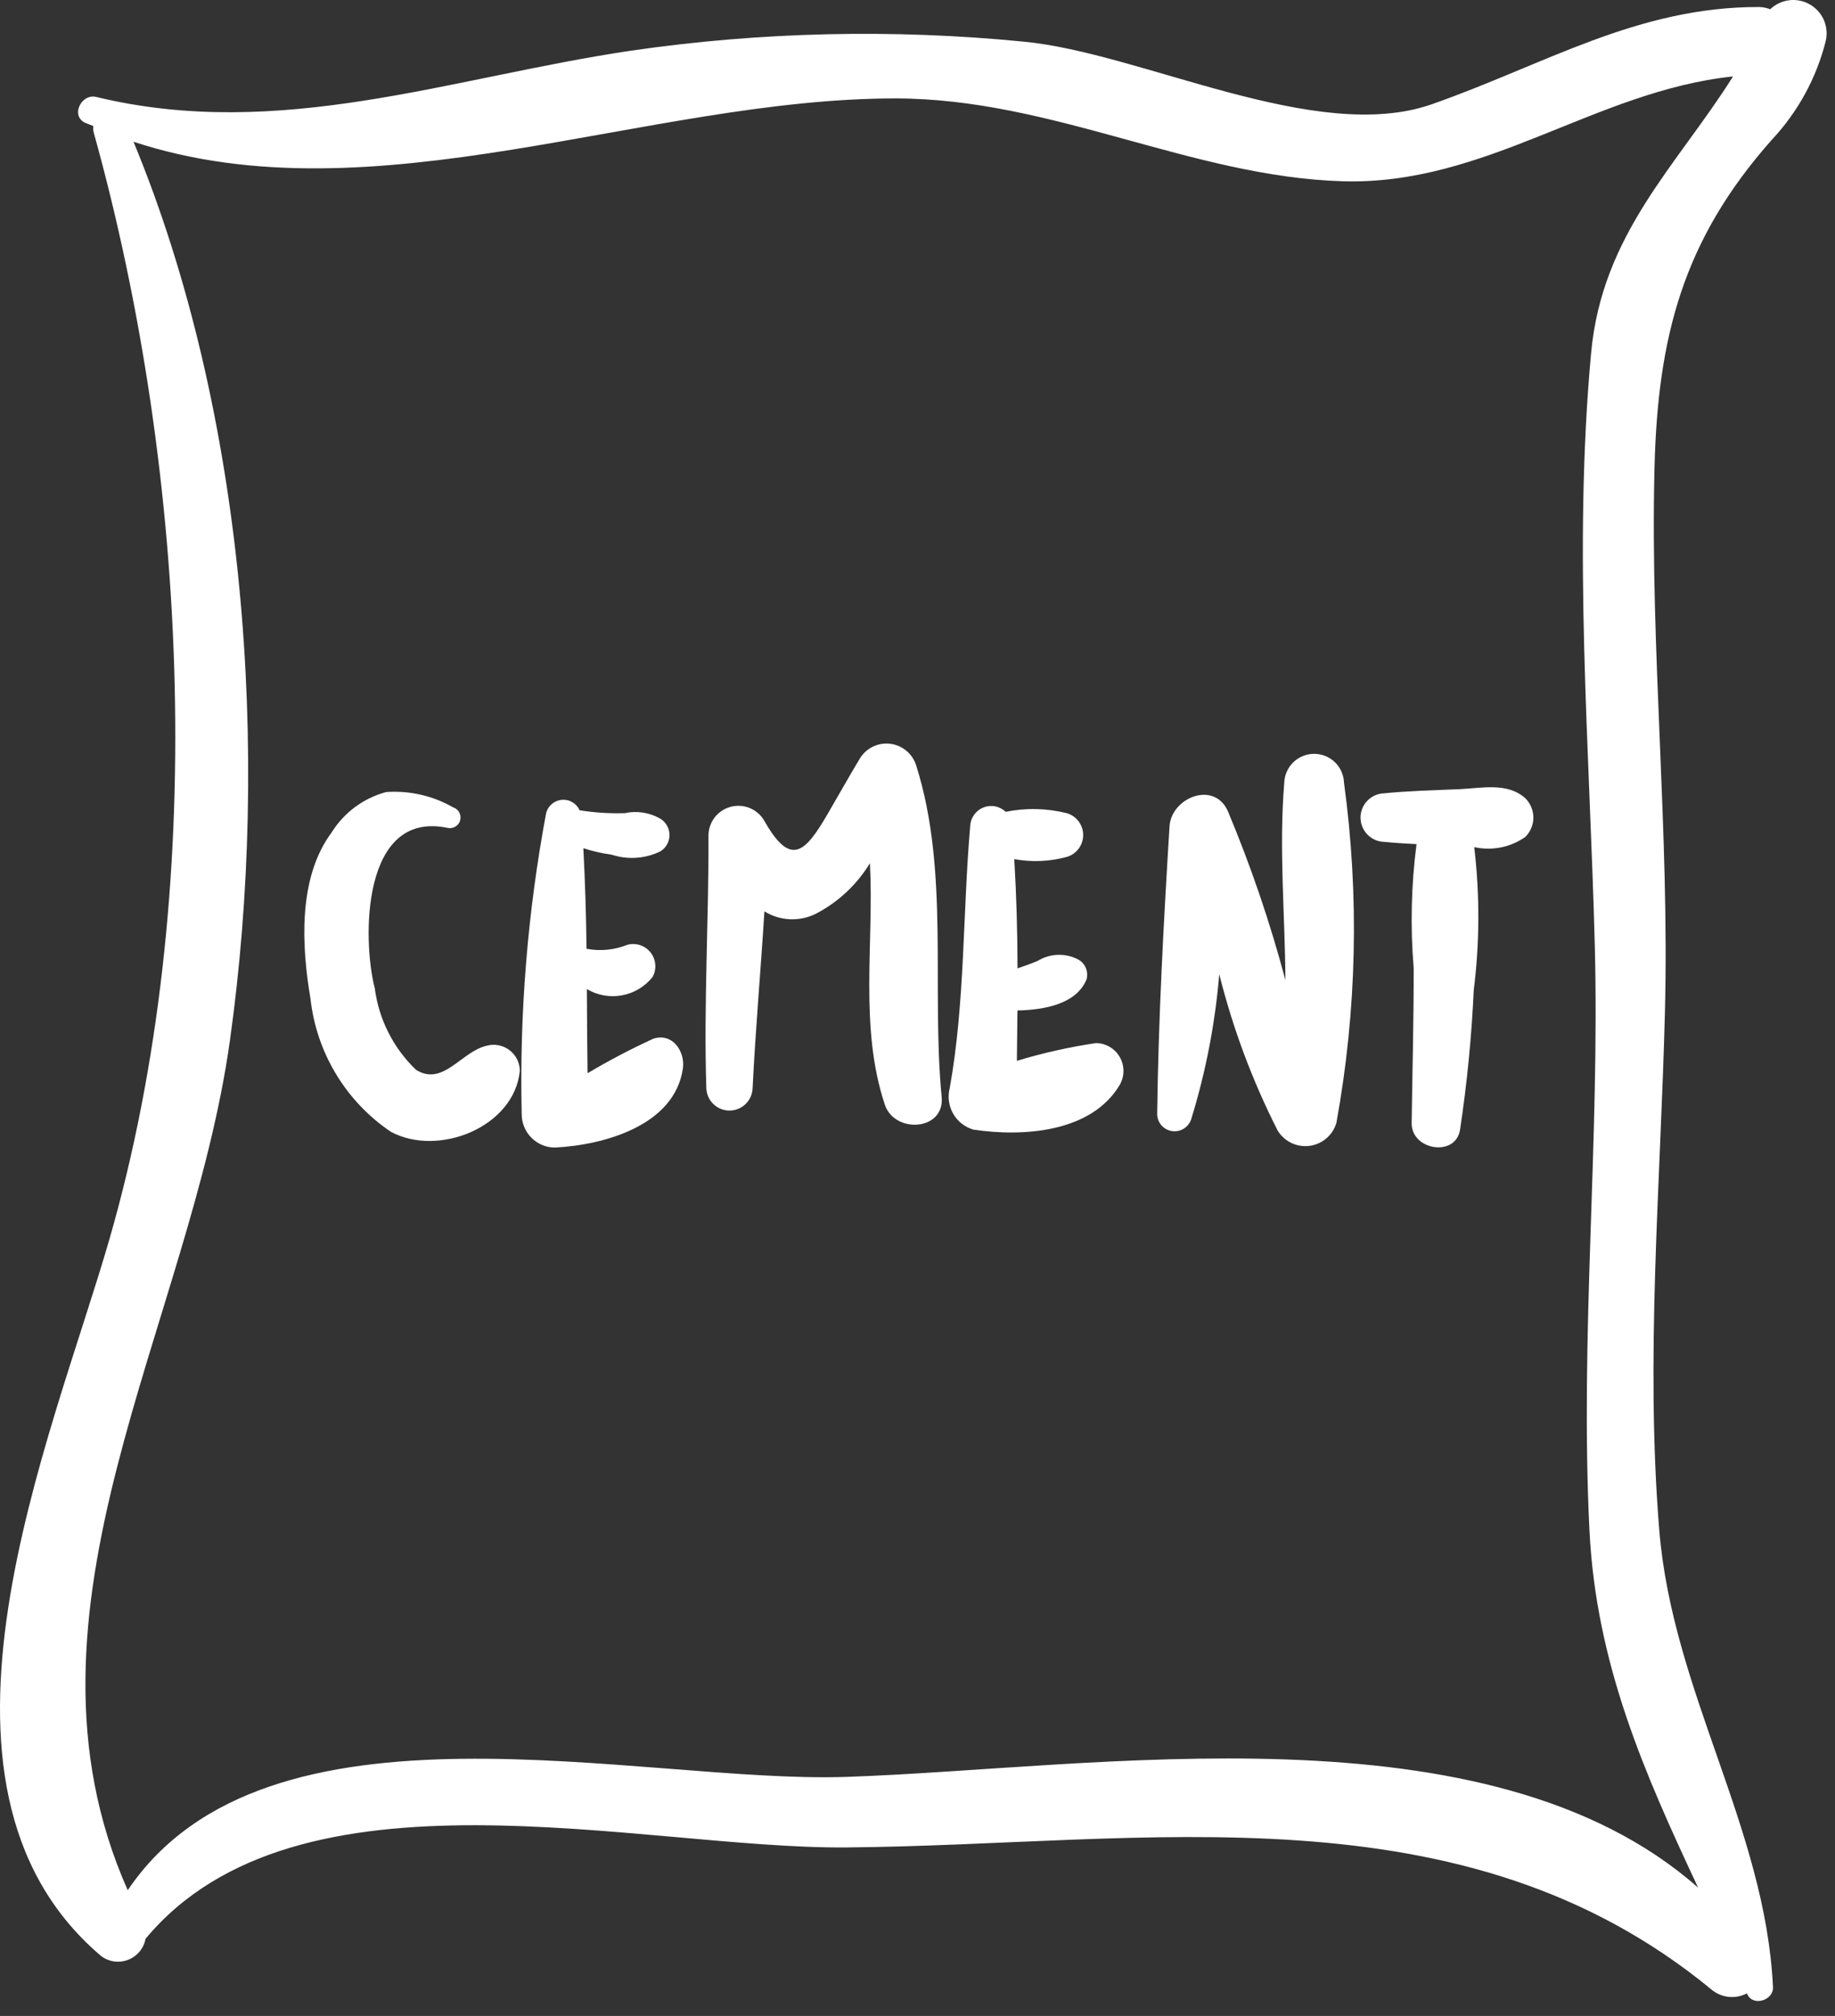 <?xml version="1.0" encoding="UTF-8"?> <svg xmlns="http://www.w3.org/2000/svg" width="61" height="67" viewBox="0 0 61 67" fill="none"><rect x="0" y="0" width="61" height="67" fill="#333333" stroke="none"/><path d="M58.902 4.643C59.769 3.718 60.386 2.587 60.694 1.356C60.747 1.124 60.724 0.881 60.628 0.662C60.532 0.444 60.368 0.263 60.16 0.145C59.953 0.027 59.713 -0.021 59.477 0.008C59.24 0.038 59.019 0.142 58.847 0.307C58.729 0.262 58.605 0.237 58.48 0.233C54.428 0.221 51.357 2.146 47.6 3.464C43.739 4.819 37.951 1.75 34.017 1.383C29.671 0.956 25.29 1.058 20.97 1.685C14.965 2.579 9.3 4.698 3.2 3.222C2.699 3.101 2.333 3.854 2.836 4.084C2.924 4.124 3.014 4.15 3.103 4.189C3.091 4.261 3.096 4.335 3.116 4.405C6.292 15.812 6.94 29.715 3.644 41.163C1.715 47.864 -3.296 59.248 3.295 64.953C3.417 65.066 3.568 65.143 3.73 65.178C3.892 65.212 4.061 65.203 4.218 65.15C4.376 65.097 4.516 65.003 4.625 64.878C4.734 64.753 4.808 64.6 4.838 64.437C9.891 58.364 21.306 61.456 28.125 61.4C38.114 61.318 48.612 59.28 56.925 66.149C57.086 66.274 57.28 66.35 57.483 66.368C57.687 66.386 57.891 66.345 58.071 66.25L58.083 66.276C58.27 66.699 58.96 66.482 58.939 66.044C58.684 60.74 55.599 56.243 55.158 50.85C54.692 45.134 55.2 39.37 55.346 33.652C55.501 27.624 54.851 21.604 54.999 15.57C55.107 11.2 55.944 7.977 58.902 4.643ZM52.892 11.736C52.289 18.285 52.845 24.868 53.015 31.425C53.182 37.907 52.518 44.358 52.837 50.85C53.056 55.31 54.669 58.936 56.449 62.735C49.455 56.563 36.408 58.778 28.125 59.056C21.259 59.286 8.874 55.967 4.246 62.822C0.101 53.497 6.309 44.086 7.641 34.597C8.99 24.991 8.176 13.748 4.438 4.711C12.423 7.34 21.515 3.271 29.762 3.271C34.978 3.271 39.599 5.87 44.622 6.024C49.398 6.17 53.025 3.024 57.611 2.54C55.748 5.502 53.257 7.767 52.892 11.736Z" fill="white"></path><path d="M16.189 34.753C15.339 34.937 14.734 36.122 13.83 35.556C13.079 34.838 12.595 33.884 12.46 32.853C12.04 31.232 12.015 26.92 14.873 27.514C14.963 27.535 15.057 27.521 15.136 27.474C15.215 27.428 15.273 27.352 15.297 27.264C15.321 27.175 15.31 27.081 15.266 27C15.223 26.919 15.149 26.859 15.061 26.832C14.386 26.446 13.612 26.269 12.837 26.324C12.082 26.526 11.433 27.008 11.021 27.671C9.898 29.181 10.025 31.453 10.322 33.197C10.421 34.085 10.711 34.94 11.174 35.704C11.636 36.468 12.26 37.122 13.001 37.621C14.579 38.459 17.098 37.46 17.281 35.585C17.279 35.453 17.247 35.322 17.188 35.204C17.128 35.086 17.043 34.983 16.938 34.903C16.832 34.822 16.71 34.767 16.58 34.741C16.451 34.715 16.317 34.719 16.189 34.753Z" fill="white"></path><path d="M21.716 34.523C20.968 34.866 20.239 35.248 19.532 35.669C19.519 34.739 19.514 33.806 19.509 32.873C19.86 33.08 20.273 33.154 20.674 33.081C21.075 33.007 21.436 32.792 21.691 32.474C21.762 32.348 21.794 32.204 21.783 32.06C21.773 31.916 21.72 31.778 21.632 31.663C21.544 31.549 21.424 31.462 21.288 31.415C21.151 31.368 21.004 31.362 20.864 31.398C20.431 31.573 19.957 31.62 19.498 31.533C19.485 30.416 19.45 29.302 19.392 28.191C19.699 28.29 20.014 28.362 20.334 28.406C20.868 28.581 21.45 28.541 21.955 28.294C22.047 28.237 22.123 28.157 22.175 28.062C22.228 27.968 22.256 27.861 22.256 27.753C22.256 27.645 22.228 27.538 22.175 27.444C22.123 27.349 22.047 27.269 21.955 27.212C21.596 27.004 21.174 26.938 20.769 27.025C20.266 27.041 19.764 27.009 19.267 26.929C19.218 26.818 19.135 26.725 19.03 26.663C18.926 26.601 18.804 26.572 18.683 26.581C18.562 26.59 18.446 26.637 18.352 26.714C18.258 26.791 18.19 26.896 18.157 27.013C17.537 30.316 17.265 33.675 17.343 37.036C17.344 37.328 17.461 37.609 17.668 37.816C17.875 38.023 18.155 38.14 18.448 38.14C20.086 38.056 22.432 37.403 22.701 35.508C22.78 34.952 22.36 34.311 21.716 34.523Z" fill="white"></path><path d="M30.459 25.45C30.402 25.259 30.29 25.088 30.138 24.959C29.986 24.829 29.8 24.747 29.602 24.721C29.404 24.695 29.202 24.727 29.022 24.813C28.842 24.899 28.69 25.035 28.586 25.205C28.215 25.825 27.861 26.454 27.498 27.078C26.742 28.373 26.267 28.808 25.393 27.254C25.28 27.072 25.111 26.93 24.912 26.851C24.712 26.772 24.492 26.76 24.285 26.816C24.078 26.872 23.895 26.994 23.762 27.162C23.63 27.331 23.556 27.539 23.551 27.753C23.564 30.559 23.391 33.36 23.48 36.165C23.486 36.365 23.57 36.554 23.714 36.693C23.857 36.832 24.049 36.91 24.249 36.91C24.449 36.91 24.641 36.832 24.785 36.693C24.928 36.554 25.012 36.365 25.019 36.165C25.114 34.205 25.29 32.248 25.411 30.289C25.665 30.447 25.954 30.537 26.252 30.551C26.55 30.566 26.848 30.504 27.116 30.372C27.859 29.987 28.483 29.405 28.919 28.689C29.057 31.374 28.558 34.13 29.413 36.711C29.738 37.691 31.412 37.586 31.303 36.456C30.956 32.845 31.565 28.94 30.459 25.45Z" fill="white"></path><path d="M36.433 34.667C35.544 34.799 34.665 34.996 33.804 35.257C33.81 34.698 33.816 34.141 33.822 33.584C34.749 33.563 35.792 33.358 36.12 32.548C36.154 32.425 36.146 32.295 36.098 32.177C36.05 32.059 35.965 31.96 35.855 31.896C35.643 31.783 35.406 31.727 35.167 31.734C34.927 31.742 34.694 31.812 34.49 31.938C34.274 32.028 34.05 32.11 33.825 32.183C33.824 30.974 33.788 29.764 33.717 28.553C34.3 28.661 34.901 28.635 35.473 28.477C35.627 28.43 35.763 28.334 35.859 28.203C35.955 28.073 36.007 27.915 36.007 27.753C36.007 27.591 35.955 27.433 35.859 27.303C35.763 27.173 35.627 27.077 35.473 27.029C34.805 26.861 34.108 26.844 33.432 26.981C33.335 26.888 33.212 26.825 33.08 26.799C32.947 26.774 32.81 26.788 32.685 26.839C32.56 26.89 32.453 26.976 32.376 27.087C32.299 27.198 32.255 27.328 32.251 27.463C32.001 30.345 32.084 33.303 31.573 36.155C31.497 36.444 31.536 36.751 31.684 37.011C31.831 37.271 32.075 37.462 32.362 37.544C34.013 37.791 36.289 37.64 37.227 36.049C37.306 35.909 37.347 35.751 37.347 35.59C37.346 35.429 37.304 35.271 37.224 35.132C37.144 34.992 37.029 34.876 36.89 34.794C36.752 34.713 36.594 34.669 36.433 34.667Z" fill="white"></path><path d="M44.678 26.013C44.669 25.755 44.561 25.511 44.376 25.332C44.19 25.154 43.943 25.054 43.685 25.054C43.428 25.054 43.181 25.154 42.995 25.332C42.81 25.511 42.701 25.755 42.692 26.013C42.511 28.216 42.718 30.393 42.73 32.574C42.22 30.654 41.578 28.771 40.809 26.94C40.338 25.935 38.935 26.522 38.878 27.463C38.683 30.641 38.507 33.852 38.467 37.036C38.471 37.173 38.523 37.304 38.615 37.407C38.707 37.509 38.833 37.575 38.969 37.593C39.105 37.612 39.243 37.581 39.359 37.507C39.474 37.433 39.56 37.32 39.601 37.189C40.084 35.623 40.396 34.009 40.531 32.376C40.981 34.176 41.632 35.92 42.473 37.575C42.581 37.753 42.739 37.896 42.927 37.986C43.115 38.076 43.325 38.11 43.532 38.083C43.739 38.056 43.934 37.969 44.092 37.834C44.251 37.698 44.366 37.52 44.425 37.32C45.105 33.587 45.191 29.771 44.678 26.013Z" fill="white"></path><path d="M50.708 26.532C50.105 25.991 49.251 26.197 48.502 26.229C47.669 26.264 46.836 26.285 46.006 26.366C45.797 26.374 45.599 26.462 45.454 26.613C45.309 26.763 45.227 26.964 45.227 27.173C45.227 27.382 45.309 27.583 45.454 27.734C45.599 27.884 45.797 27.973 46.006 27.98C46.366 28.015 46.727 28.036 47.089 28.055C46.912 29.42 46.88 30.8 46.994 32.172C46.998 33.891 46.95 35.608 46.927 37.326C46.915 38.23 48.392 38.472 48.536 37.544C48.768 36.008 48.92 34.46 48.991 32.908C49.189 31.33 49.194 29.733 49.007 28.154C49.298 28.219 49.6 28.223 49.893 28.164C50.186 28.106 50.464 27.986 50.708 27.814C50.877 27.644 50.973 27.413 50.973 27.173C50.973 26.933 50.877 26.703 50.708 26.532Z" fill="white"></path></svg> 